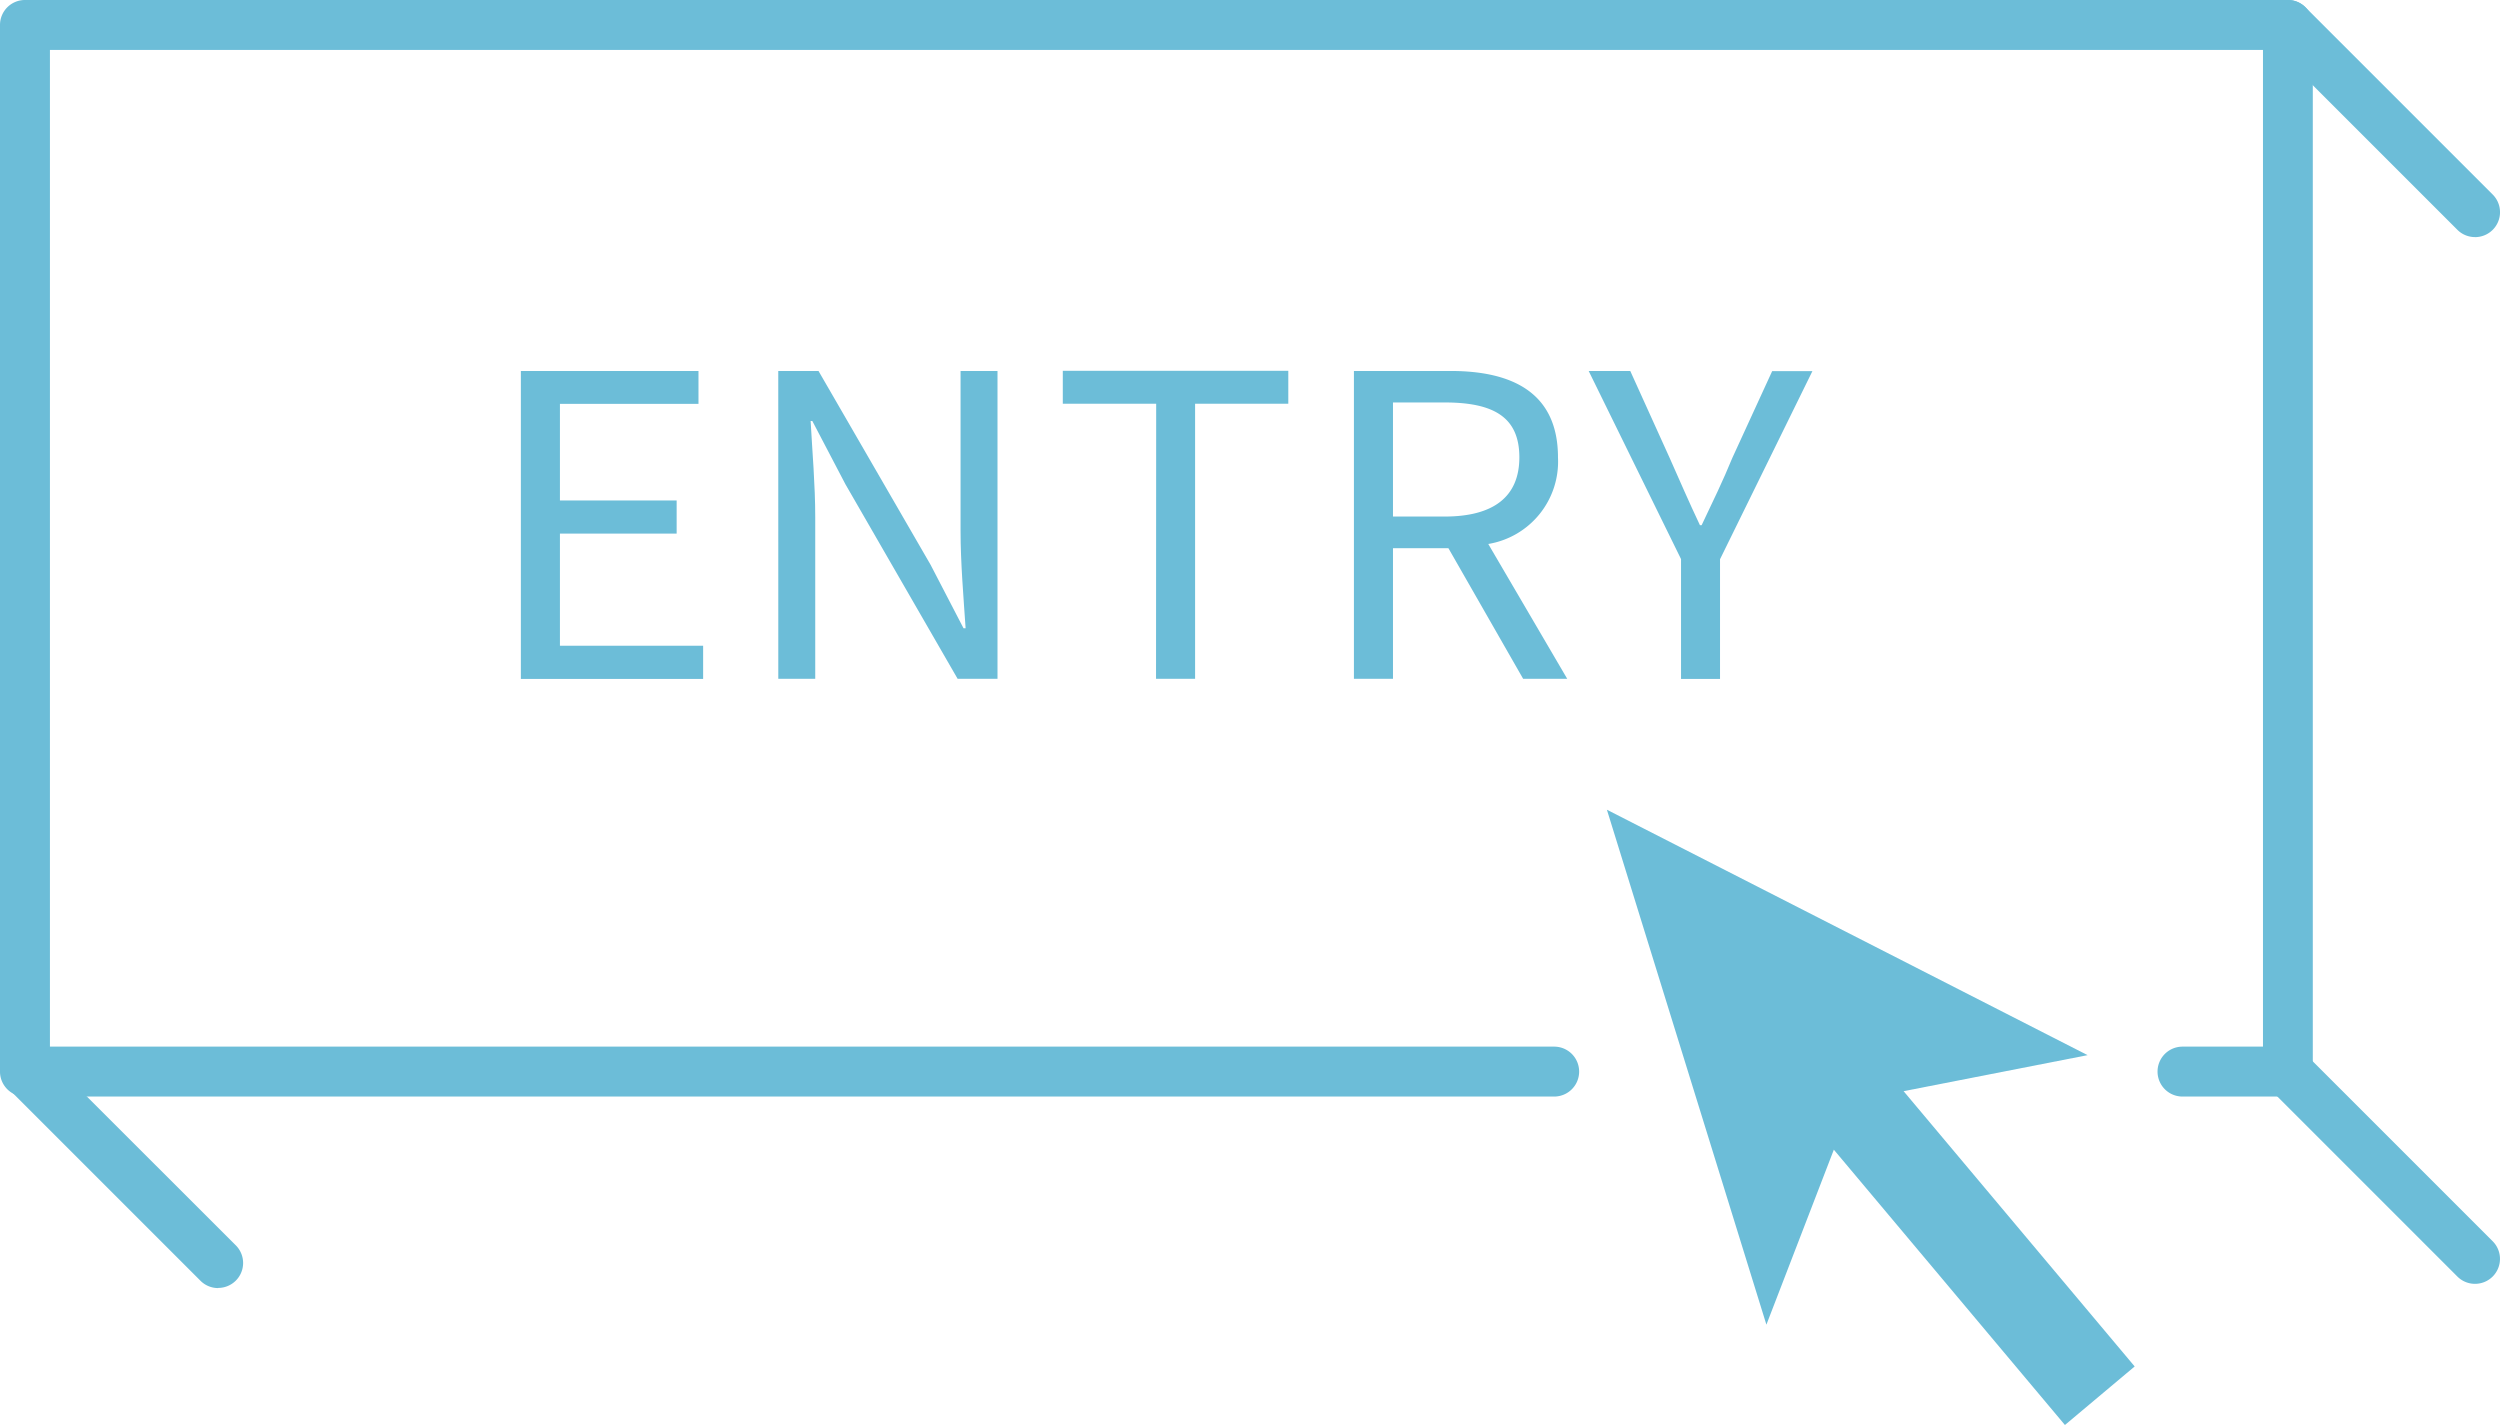 <svg xmlns="http://www.w3.org/2000/svg" xmlns:xlink="http://www.w3.org/1999/xlink" width="68.348" height="38.958" viewBox="0 0 68.348 38.958">
  <defs>
    <clipPath id="clip-path">
      <rect id="長方形_247" data-name="長方形 247" width="68.348" height="38.959" fill="#6cbdd8"/>
    </clipPath>
  </defs>
  <g id="グループ_13269" data-name="グループ 13269" transform="translate(-7461 -2664.916)">
    <path id="パス_371" data-name="パス 371" d="M92.275,65.72h4.856v.9H93.343v2.64h3.191v.907H93.343v3.065h3.915v.907H92.275Z" transform="translate(7382.965 2609.338)" fill="#6cbdd8"/>
    <g id="グループ_12878" data-name="グループ 12878" transform="translate(7461 2664.916)" clip-path="url(#clip-path)">
      <path id="パス_372" data-name="パス 372" d="M137.873,65.72h1.1l3.065,5.3.9,1.734h.057c-.057-.849-.138-1.791-.138-2.663V65.72h1.01v8.415h-1.091l-3.065-5.315-.907-1.733h-.046c.046.849.126,1.745.126,2.629v4.42h-1.01Z" transform="translate(-116.596 -55.578)" fill="#6cbdd8"/>
      <path id="パス_373" data-name="パス 373" d="M190.853,66.615H188.3v-.9h6.165v.9h-2.548v7.519h-1.068Z" transform="translate(-159.244 -55.577)" fill="#6cbdd8"/>
      <path id="パス_374" data-name="パス 374" d="M244.479,74.135l-2.043-3.57h-1.515v3.57h-1.068V65.72h2.64c1.711,0,2.939.608,2.939,2.365a2.282,2.282,0,0,1-1.906,2.365l2.158,3.685ZM240.921,69.7h1.412c1.32,0,2.043-.528,2.043-1.619,0-1.113-.723-1.5-2.043-1.5h-1.412Z" transform="translate(-202.838 -55.578)" fill="#6cbdd8"/>
      <path id="パス_375" data-name="パス 375" d="M283.96,70.863l-2.525-5.143h1.137L283.65,68.1c.275.62.528,1.205.827,1.837h.046c.3-.631.585-1.217.838-1.837l1.091-2.376h1.1l-2.526,5.143v3.272H283.96Z" transform="translate(-238.002 -55.578)" fill="#6cbdd8"/>
      <path id="パス_376" data-name="パス 376" d="M62.548,29.979h-2.88a.682.682,0,0,1,0-1.365h2.2V1.365H1.365V28.614H42.49a.682.682,0,0,1,0,1.365H.682A.682.682,0,0,1,0,29.3V.682A.682.682,0,0,1,.682,0H62.548a.682.682,0,0,1,.682.682V29.3a.682.682,0,0,1-.682.682" transform="translate(0 0)" fill="#6cbdd8"/>
      <path id="パス_377" data-name="パス 377" d="M291.382,151.415l6.426-1.258-13.142-6.71,4.361,14.078Z" transform="translate(-240.735 -121.31)" fill="#6cbdd8"/>
      <rect id="長方形_246" data-name="長方形 246" width="2.489" height="12.931" transform="matrix(0.766, -0.643, 0.643, 0.766, 48.139, 29.053)" fill="#6cbdd8"/>
      <path id="パス_378" data-name="パス 378" d="M406.678,191.9a.681.681,0,0,1-.483-.2l-5.118-5.118a.682.682,0,0,1,.965-.965l5.118,5.118a.682.682,0,0,1-.483,1.165" transform="translate(-339.013 -156.801)" fill="#6cbdd8"/>
      <path id="パス_379" data-name="パス 379" d="M406.678,6.482a.681.681,0,0,1-.483-.2l-5.118-5.118A.682.682,0,0,1,402.043.2l5.118,5.118a.682.682,0,0,1-.483,1.165" transform="translate(-339.013 0)" fill="#6cbdd8"/>
      <path id="パス_380" data-name="パス 380" d="M6.861,192.669a.681.681,0,0,1-.483-.2l-5.118-5.118a.682.682,0,0,1,.965-.965L7.343,191.5a.682.682,0,0,1-.483,1.165" transform="translate(-0.897 -157.454)" fill="#6cbdd8"/>
    </g>
  </g>
</svg>
